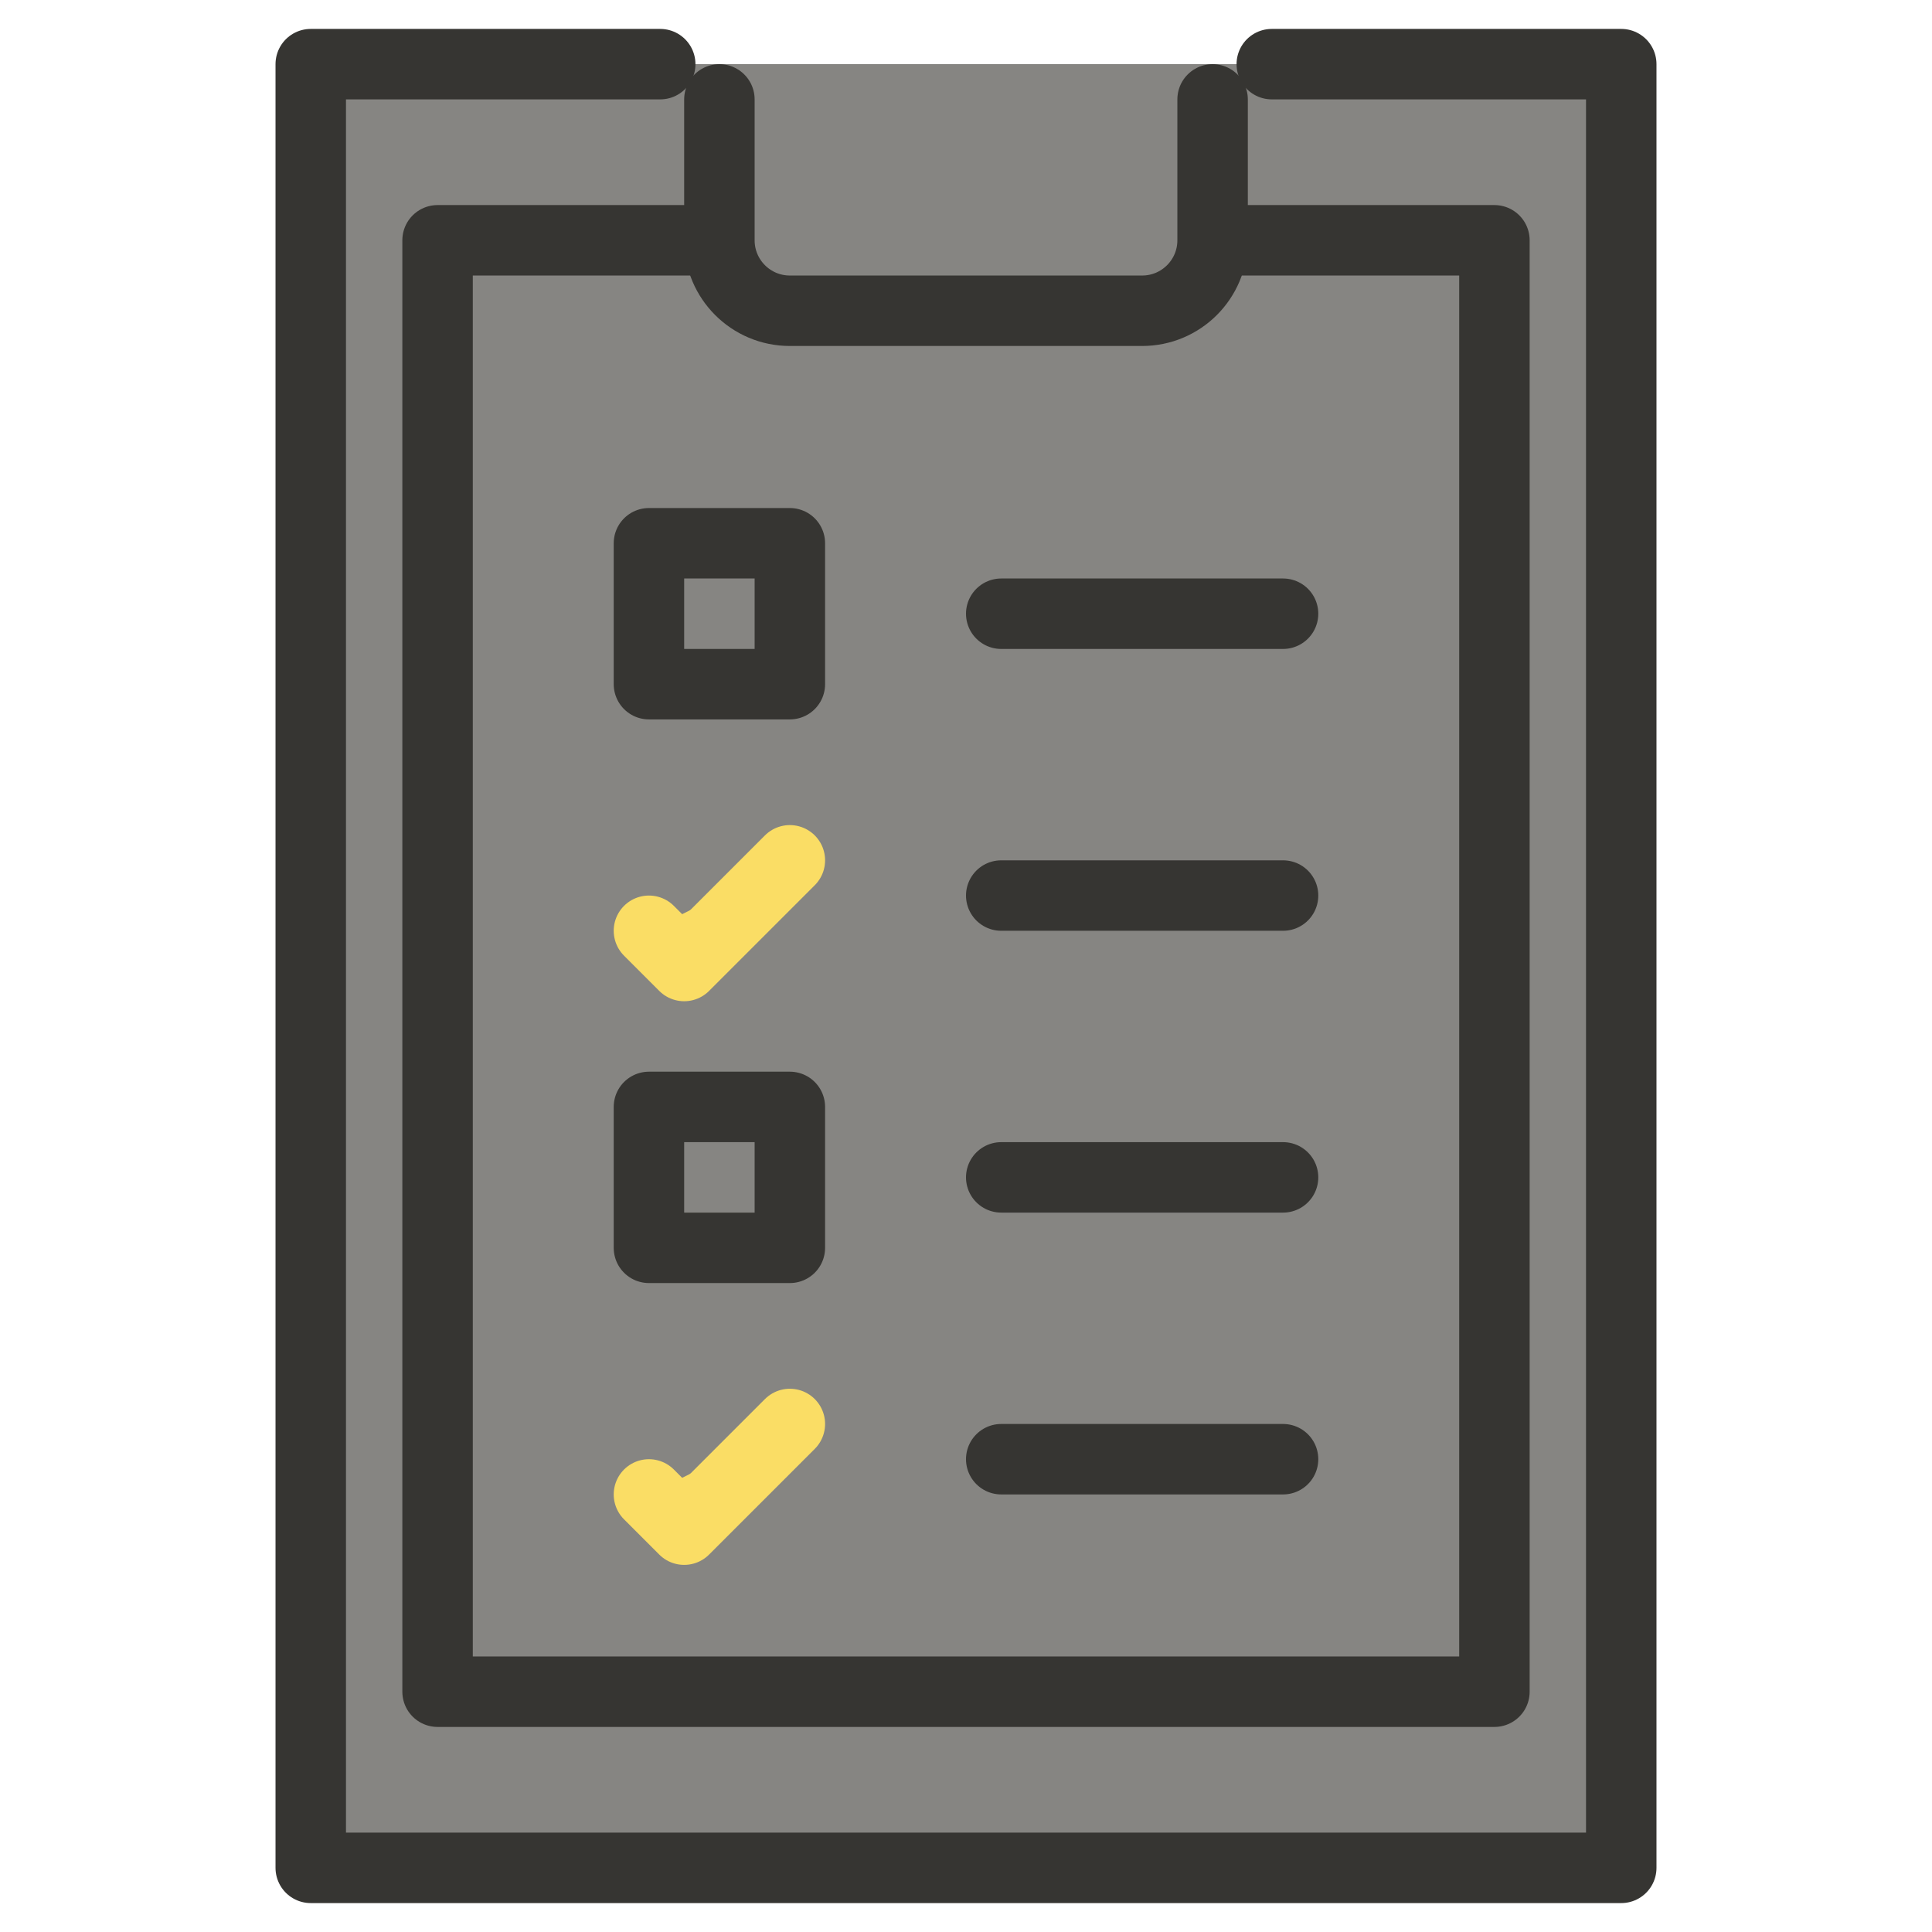 <?xml version="1.0" encoding="UTF-8"?> <svg xmlns="http://www.w3.org/2000/svg" width="512" height="512" viewBox="0 0 512 512" fill="none"> <path d="M337.036 17H429.648V495H82.352V17H174.964" fill="#868582" stroke="#363532" stroke-width="18.672" stroke-miterlimit="10" stroke-linecap="round" stroke-linejoin="round"></path> <path d="M321.351 63.68H396.038V448.319H115.961V63.68H190.648" fill="#868582"></path> <path d="M321.351 63.68H396.038V448.319H115.961V63.68H190.648" stroke="#363532" stroke-width="18.672" stroke-miterlimit="10" stroke-linecap="round" stroke-linejoin="round"></path> <path d="M321.351 26.338V63.681C321.351 73.994 312.992 82.353 302.679 82.353H209.32C199.008 82.353 190.648 73.994 190.648 63.681V26.338" fill="#868582"></path> <path d="M321.351 26.338V63.681C321.351 73.994 312.992 82.353 302.679 82.353H209.32C199.008 82.353 190.648 73.994 190.648 63.681V26.338" stroke="#363532" stroke-width="18.672" stroke-miterlimit="10" stroke-linecap="round" stroke-linejoin="round"></path> <path d="M171.977 246.665L181.312 256.001L209.32 227.993" fill="#FADD65"></path> <path d="M171.977 246.665L181.312 256.001L209.32 227.993" stroke="#FADD65" stroke-width="18.672" stroke-miterlimit="10" stroke-linecap="round" stroke-linejoin="round"></path> <path d="M265.336 237.329H340.023Z" fill="#363532"></path> <path d="M265.336 237.329H340.023" stroke="#363532" stroke-width="18.672" stroke-miterlimit="10" stroke-linecap="round" stroke-linejoin="round"></path> <path d="M171.977 396.04L181.312 405.375L209.32 377.368" fill="#FADD65"></path> <path d="M171.977 396.04L181.312 405.375L209.32 377.368" stroke="#FADD65" stroke-width="18.672" stroke-miterlimit="10" stroke-linecap="round" stroke-linejoin="round"></path> <path d="M265.336 386.704H340.023Z" fill="#363532"></path> <path d="M265.336 386.704H340.023" stroke="#363532" stroke-width="18.672" stroke-miterlimit="10" stroke-linecap="round" stroke-linejoin="round"></path> <path d="M265.336 162.642H340.023Z" fill="#363532"></path> <path d="M265.336 162.642H340.023" stroke="#363532" stroke-width="18.672" stroke-miterlimit="10" stroke-linecap="round" stroke-linejoin="round"></path> <path d="M265.336 312.016H340.023Z" fill="#363532"></path> <path d="M265.336 312.016H340.023" stroke="#363532" stroke-width="18.672" stroke-miterlimit="10" stroke-linecap="round" stroke-linejoin="round"></path> <path d="M209.32 181.313H171.977V143.97H209.32V181.313ZM209.32 330.688H171.977V293.344H209.32V330.688Z" fill="#868582" stroke="#363532" stroke-width="18.672" stroke-miterlimit="10" stroke-linecap="round" stroke-linejoin="round"></path> </svg> 